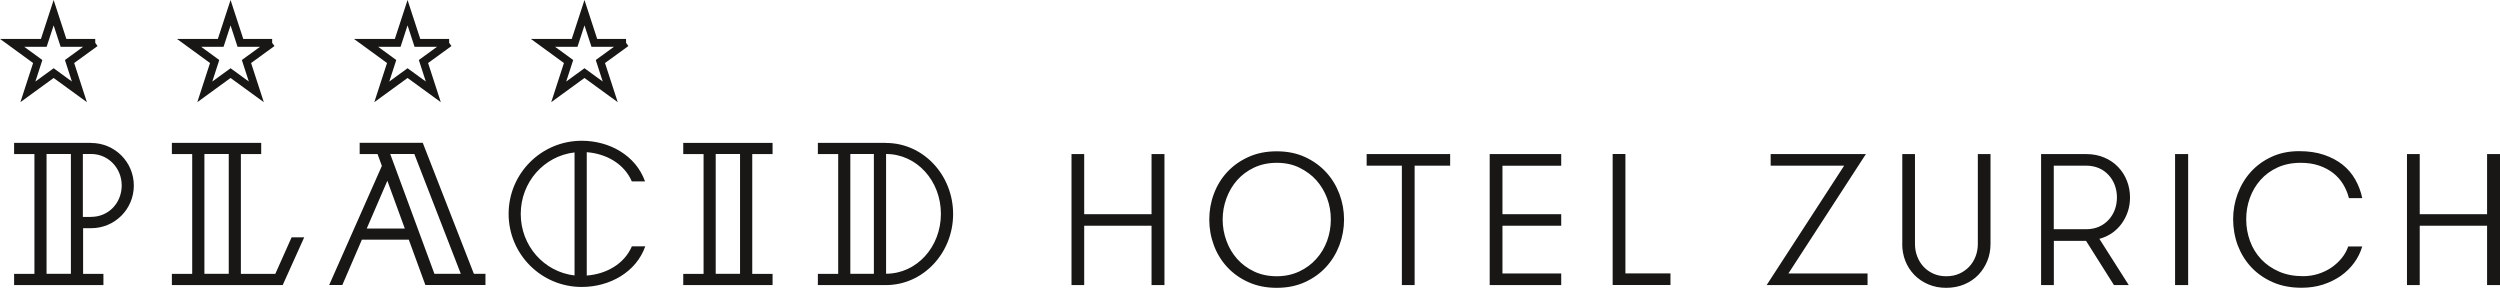 <?xml version="1.0" encoding="utf-8"?>
<svg xmlns="http://www.w3.org/2000/svg" id="Ebene_1" width="111.96mm" height="12.89mm" viewBox="0 0 317.38 36.54">
  <defs>
    <style>.cls-1{fill:none;stroke:#181716;}.cls-2{fill:#181716;}</style>
  </defs>
  <path class="cls-2" d="M315.74,36.19h1.64v-16.63h-1.64v7.63h-8.55v-7.63h-1.62v16.63h1.62v-7.53h8.55v7.53ZM298.11,31.29c-.19.56-.48,1.06-.86,1.52-.38.46-.82.85-1.32,1.19-.5.33-1.05.59-1.66.78-.61.19-1.24.28-1.89.28-1.14,0-2.16-.19-3.05-.58-.89-.39-1.65-.91-2.27-1.57-.62-.66-1.09-1.42-1.41-2.29-.32-.87-.49-1.8-.49-2.78s.15-1.83.46-2.7c.31-.86.76-1.63,1.35-2.29.59-.67,1.32-1.2,2.17-1.59s1.83-.59,2.92-.59c.86,0,1.63.11,2.32.34.69.23,1.29.55,1.81.95.51.4.94.88,1.27,1.42.33.55.58,1.14.74,1.77h1.69c-.17-.84-.47-1.62-.88-2.35-.41-.73-.95-1.36-1.61-1.89-.67-.53-1.46-.95-2.38-1.26-.92-.31-1.96-.46-3.14-.46-1.3,0-2.47.24-3.5.72-1.04.48-1.92,1.12-2.64,1.92s-1.27,1.72-1.66,2.76c-.39,1.04-.58,2.12-.58,3.24s.2,2.28.59,3.33c.4,1.04.97,1.97,1.72,2.77.75.8,1.66,1.43,2.73,1.9,1.07.47,2.28.7,3.65.7.97,0,1.87-.13,2.71-.4.84-.27,1.59-.64,2.26-1.1.66-.47,1.23-1.02,1.7-1.66.47-.64.81-1.33,1.03-2.08h-1.78ZM276.13,36.19h1.66v-16.63h-1.66v16.63ZM260.73,29.11v-8.08h4.11c.6,0,1.14.11,1.63.32s.89.51,1.23.88c.34.37.6.8.78,1.29.18.49.27,1.01.27,1.54s-.09,1.07-.27,1.56c-.18.48-.44.91-.78,1.28-.34.37-.75.67-1.23.88s-1.03.32-1.63.32h-4.11ZM259.12,36.19h1.62v-5.61h4.09l3.54,5.61h1.88l-3.73-5.87c.6-.16,1.14-.41,1.63-.75.48-.34.89-.75,1.22-1.21.33-.47.59-.98.77-1.53.18-.55.27-1.14.27-1.76,0-.74-.13-1.45-.39-2.11-.26-.67-.63-1.25-1.12-1.76-.48-.51-1.07-.91-1.76-1.2s-1.45-.44-2.29-.44h-5.73v16.63ZM241.49,30.96c0,.76.13,1.48.39,2.15.26.67.64,1.26,1.13,1.77.49.51,1.08.91,1.77,1.21.69.3,1.45.45,2.29.45s1.63-.15,2.33-.45c.7-.3,1.29-.71,1.77-1.21.48-.51.86-1.1,1.13-1.77.27-.67.4-1.39.4-2.15v-11.4h-1.61v11.4c0,.55-.09,1.08-.28,1.58-.19.5-.46.94-.81,1.31-.35.37-.77.67-1.26.89-.49.22-1.04.33-1.66.33s-1.15-.11-1.64-.33c-.49-.22-.91-.52-1.25-.89-.34-.37-.61-.81-.8-1.31s-.28-1.03-.28-1.58v-11.4h-1.61v11.4ZM224.78,21.03h9.34l-9.84,15.16h12.81v-1.47h-10.05l9.84-15.16h-12.09v1.47ZM206.35,34.71v-15.16h-1.62v16.63h7.34v-1.47h-5.73ZM198.2,21.03v-1.47h-9.08v16.63h9.08v-1.47h-7.46v-6.06h7.46v-1.47h-7.46v-6.15h7.46ZM177.98,36.19h1.61v-15.16h4.51v-1.47h-10.6v1.47h4.47v15.16ZM159.2,34.46c-.85-.4-1.56-.94-2.15-1.6-.59-.67-1.04-1.43-1.35-2.29-.32-.86-.48-1.76-.48-2.7s.16-1.83.48-2.7c.32-.86.77-1.63,1.35-2.29.59-.66,1.3-1.2,2.15-1.6s1.81-.61,2.89-.61,2.02.2,2.86.61,1.57.94,2.16,1.6c.59.67,1.05,1.43,1.37,2.29.32.86.47,1.76.47,2.7s-.16,1.83-.47,2.7c-.32.86-.77,1.63-1.37,2.29-.59.67-1.31,1.2-2.16,1.6-.85.4-1.8.61-2.86.61s-2.04-.2-2.89-.61M165.66,35.82c1.05-.48,1.95-1.12,2.68-1.92.74-.8,1.3-1.72,1.7-2.77.39-1.04.59-2.13.59-3.26s-.2-2.21-.59-3.25c-.4-1.05-.96-1.97-1.7-2.77-.74-.8-1.63-1.44-2.68-1.92-1.05-.48-2.24-.72-3.58-.72s-2.53.24-3.59.72c-1.06.48-1.96,1.12-2.7,1.92-.74.8-1.3,1.72-1.69,2.77-.39,1.04-.58,2.13-.58,3.25s.19,2.21.58,3.26c.39,1.05.95,1.97,1.69,2.77.74.8,1.63,1.44,2.7,1.92,1.06.48,2.26.72,3.59.72s2.52-.24,3.58-.72M146.19,36.19h1.64v-16.63h-1.64v7.63h-8.55v-7.63h-1.61v16.63h1.61v-7.53h8.55v7.53Z"/>
  <path class="cls-2" d="M112.49,34.76v-15.21c3.87,0,6.96,3.38,6.96,7.6s-3.09,7.6-6.96,7.6M110.94,34.76h-2.99v-15.21h2.99v15.21ZM112.49,18.14h-8.66v1.42h2.58v15.21h-2.58v1.42h8.66c4.69,0,8.51-4.05,8.51-9.02s-3.81-9.02-8.51-9.02"/>
  <path class="cls-2" d="M66.11,27.16c0-4.05,2.96-7.36,6.83-7.81v15.62c-3.87-.45-6.83-3.76-6.83-7.81M74.49,34.99v-15.67c2.47.19,4.75,1.46,5.72,3.71h1.68c-1.19-3.33-4.54-5.16-8.04-5.16-5.13,0-9.28,4.15-9.28,9.28s4.15,9.28,9.28,9.28c3.53,0,6.91-1.86,8.07-5.16h-1.7c-.97,2.25-3.25,3.52-5.72,3.71"/>
  <path class="cls-2" d="M11.58,27.54h-1.06v-7.99h1.06c2.16,0,3.87,1.78,3.87,3.99s-1.65,3.99-3.87,3.99M9,34.76h-3.09v-15.21h3.09v15.21ZM11.58,18.14H1.79v1.42h2.58v15.21H1.79v1.42h11.34v-1.42h-2.58v-5.8h1.03c2.99,0,5.41-2.42,5.41-5.41s-2.42-5.41-5.41-5.41"/>
  <path class="cls-2" d="M90.86,19.55h3.09v15.21h-3.09v-15.21ZM86.74,18.14v1.42h2.58v15.21h-2.58v1.42h11.34v-1.42h-2.58v-15.21h2.58v-1.42h-11.34Z"/>
  <path class="cls-2" d="M25.95,19.55h3.09v15.21h-3.09v-15.21ZM21.82,18.14v1.42h2.58v15.21h-2.58v1.42h14.07l2.73-6.06h-1.6l-2.07,4.64h-4.37v-15.21h2.58v-1.42h-11.34Z"/>
  <path class="cls-2" d="M49.18,22.96l2.21,6.05h-4.83l2.61-6.05ZM49.54,19.55h3.06l5.9,15.21h-3.35l-5.61-15.21ZM45.66,18.14v1.42h2.27l.55,1.5-6.69,15.12h1.67l2.48-5.75h5.96l2.1,5.75h7.63v-1.42h-1.47l-6.49-16.63h-8.02Z"/>
  <path class="cls-1" d="M79.48,5.44l-3.26,2.37,1.25,3.85-3.27-2.38-3.27,2.38,1.25-3.85-3.25-2.37h4.02l1.25-3.83,1.25,3.83h4.03Z"/>
  <path class="cls-1" d="M57.02,5.44l-3.26,2.37,1.25,3.85-3.27-2.38-3.27,2.38,1.25-3.85-3.25-2.37h4.02l1.25-3.83,1.25,3.83h4.03Z"/>
  <path class="cls-1" d="M34.55,5.44l-3.26,2.37,1.25,3.85-3.27-2.38-3.27,2.38,1.25-3.85-3.25-2.37h4.02l1.25-3.83,1.25,3.83h4.03Z"/>
  <path class="cls-1" d="M12.09,5.44l-3.26,2.37,1.25,3.85-3.27-2.38-3.27,2.38,1.25-3.85-3.25-2.37h4.02l1.25-3.83,1.25,3.83h4.03Z"/>
</svg>